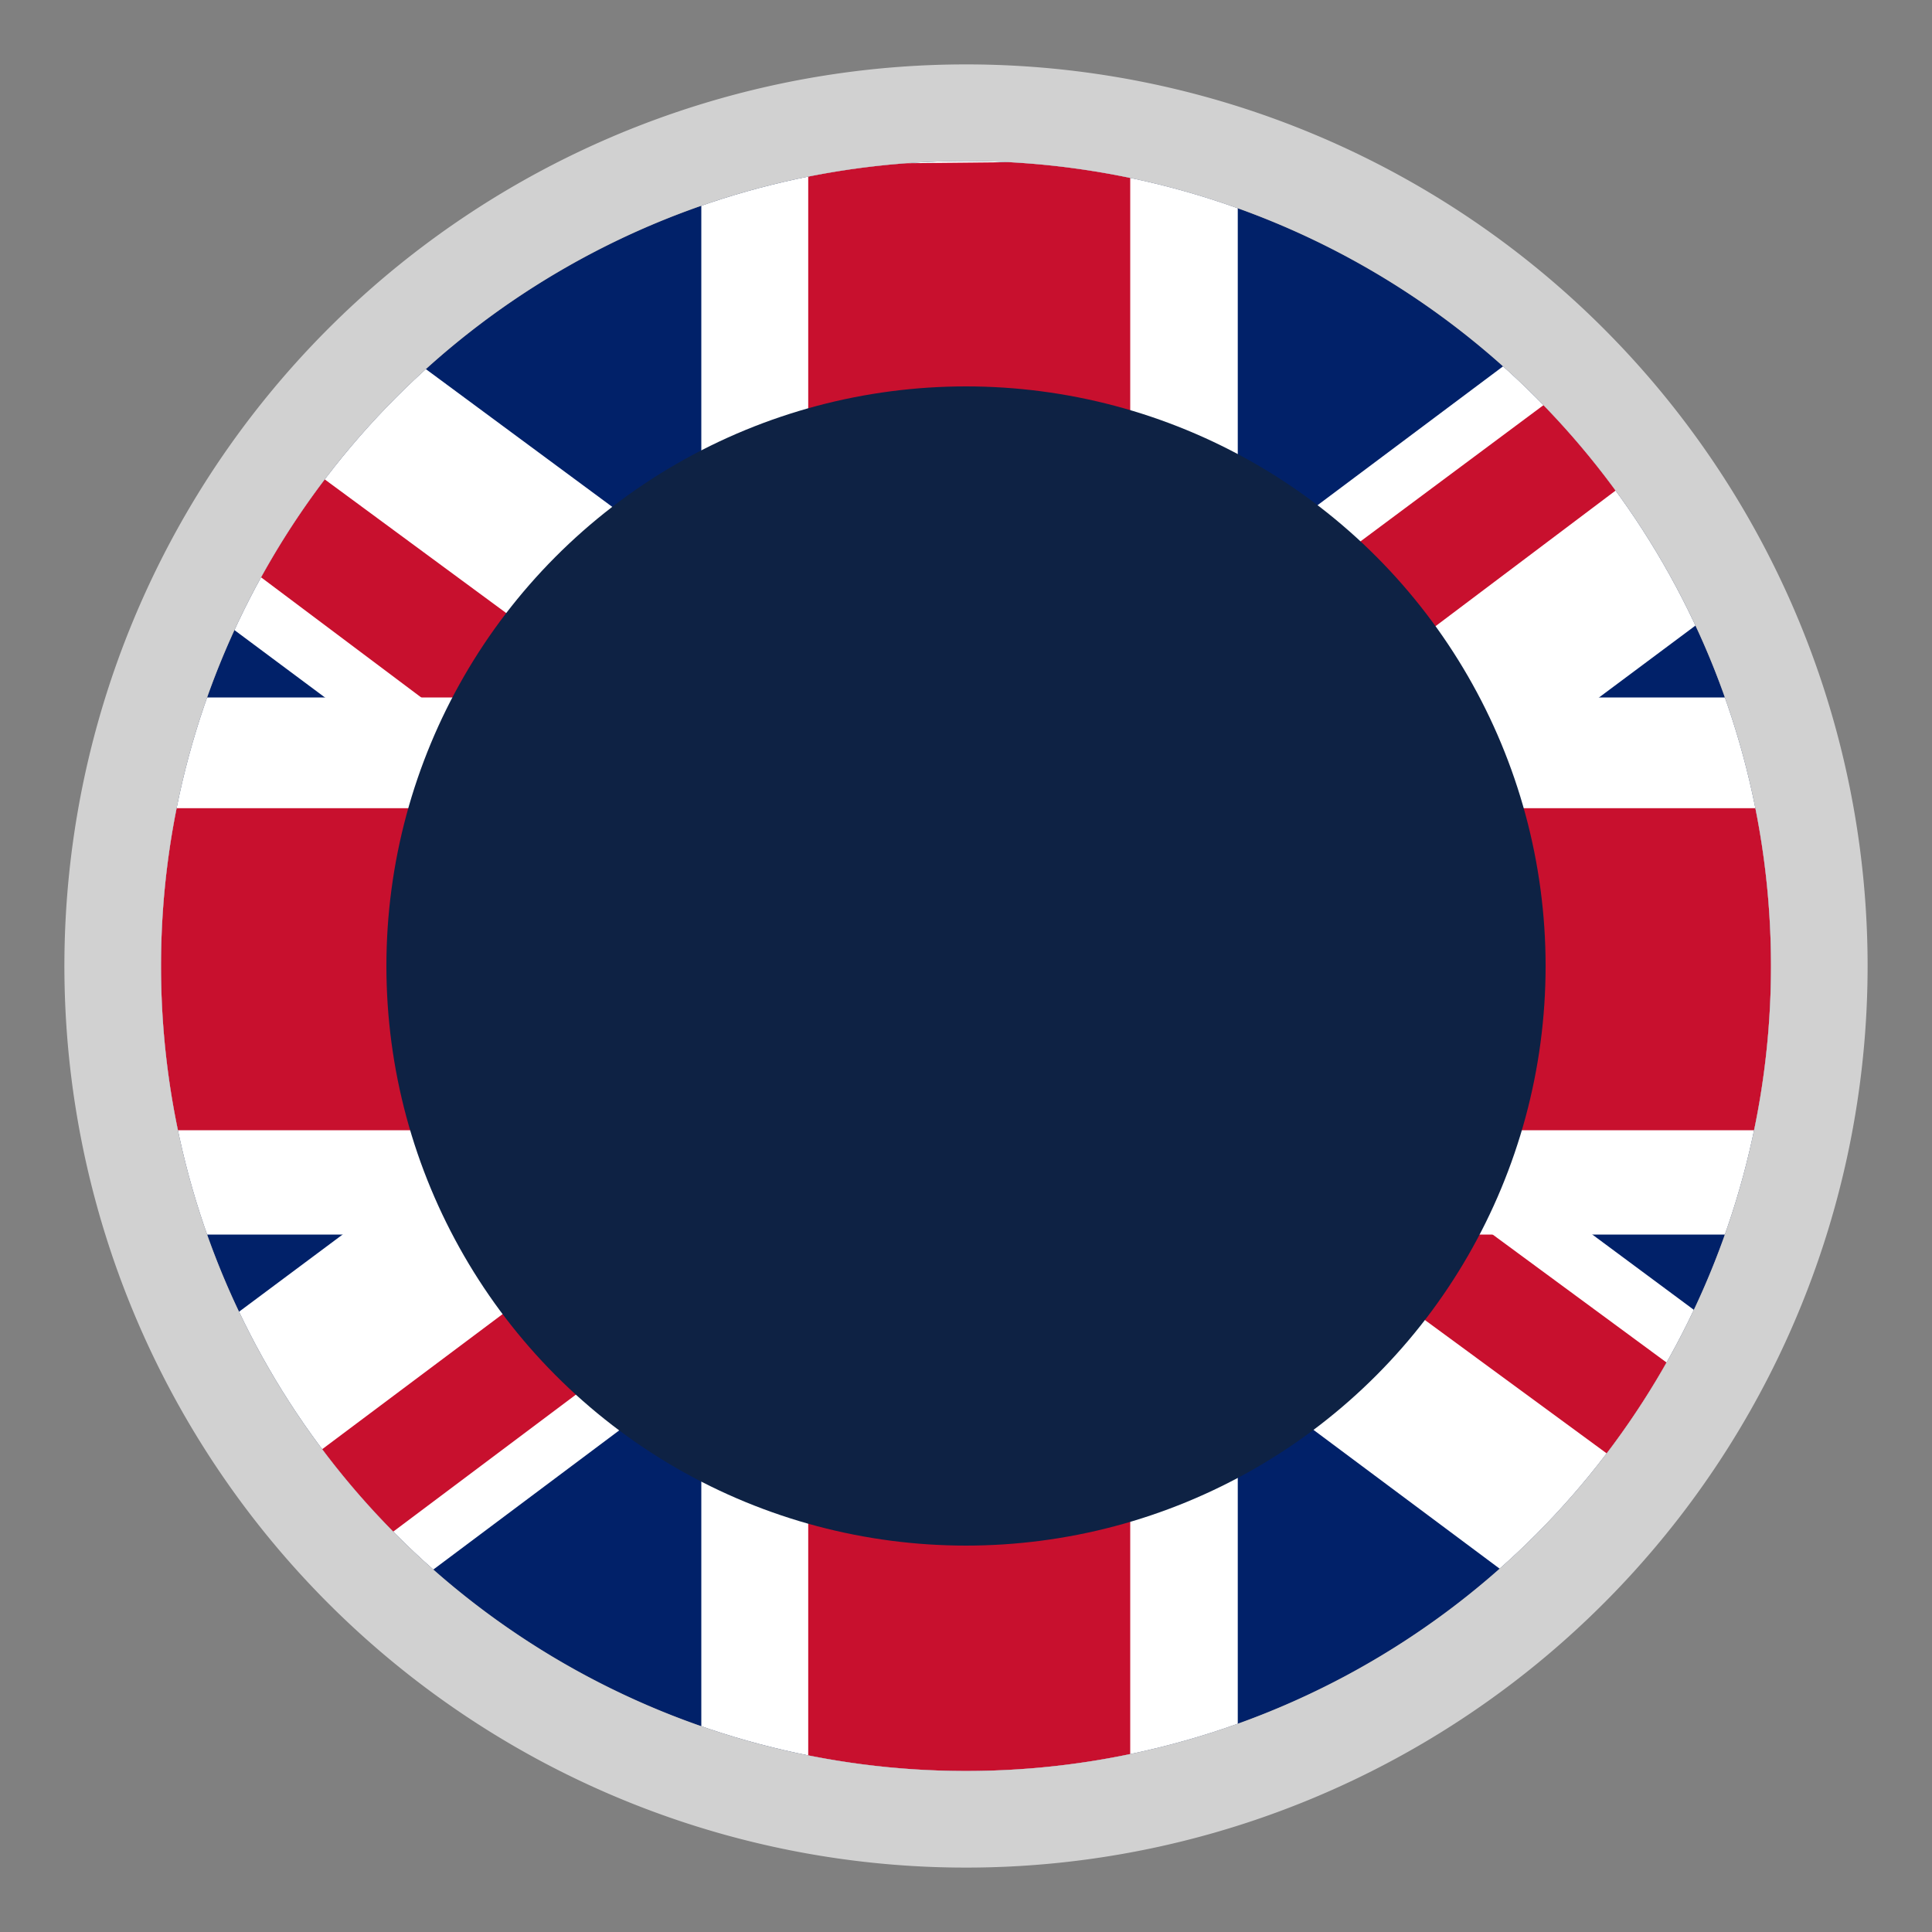 <svg id="Livello_1" data-name="Livello 1" xmlns="http://www.w3.org/2000/svg" xmlns:xlink="http://www.w3.org/1999/xlink" viewBox="0 0 30 30"><rect x="0" y="0" width="30" height="30" fill="#808080" stroke="none"/><defs><style>.cls-1{fill:none;}.cls-2{clip-path:url(#clip-path);}.cls-3{fill:#012169;}.cls-4{fill:#fff;}.cls-5{fill:#c8102e;}.cls-6{fill:#0e2244;}.cls-7{fill:#d1d1d1;}</style><clipPath id="clip-path"><circle class="cls-1" cx="15" cy="15" r="12.5"/></clipPath></defs><g class="cls-2"><path class="cls-3" d="M-1.67,2.5H31.67v25H-1.67Z"/><path class="cls-4" d="M2.24,2.5,15,11.93,27.6,2.5h4.07V5.73l-12.5,9.32,12.5,9.27V27.5H27.5L15,18.18,2.55,27.5H-1.67V24.38L10.78,15.1-1.67,5.83V2.5Z"/><path class="cls-5" d="M20.42,17.14l11.25,8.28V27.5L17.55,17.14Zm-9.59,1L11.15,20l-10,7.5H-1.67ZM31.67,2.5v.16l-13,9.79.1-2.29L29.06,2.5Zm-33.34,0,12.45,9.17H7.66l-9.33-7Z"/><path class="cls-4" d="M10.89,2.5v25h8.33V2.5ZM-1.67,10.83v8.34H31.67V10.83Z"/><path class="cls-5" d="M-1.67,12.55v5H31.67v-5Zm14.22-10v25h5V2.5Z"/></g><circle class="cls-6" cx="15" cy="15" r="9"/><path class="cls-7" d="M15,2.5A12.5,12.5,0,1,1,2.5,15,12.5,12.5,0,0,1,15,2.5M15,1A14,14,0,1,0,29,15,14,14,0,0,0,15,1Z"/></svg>